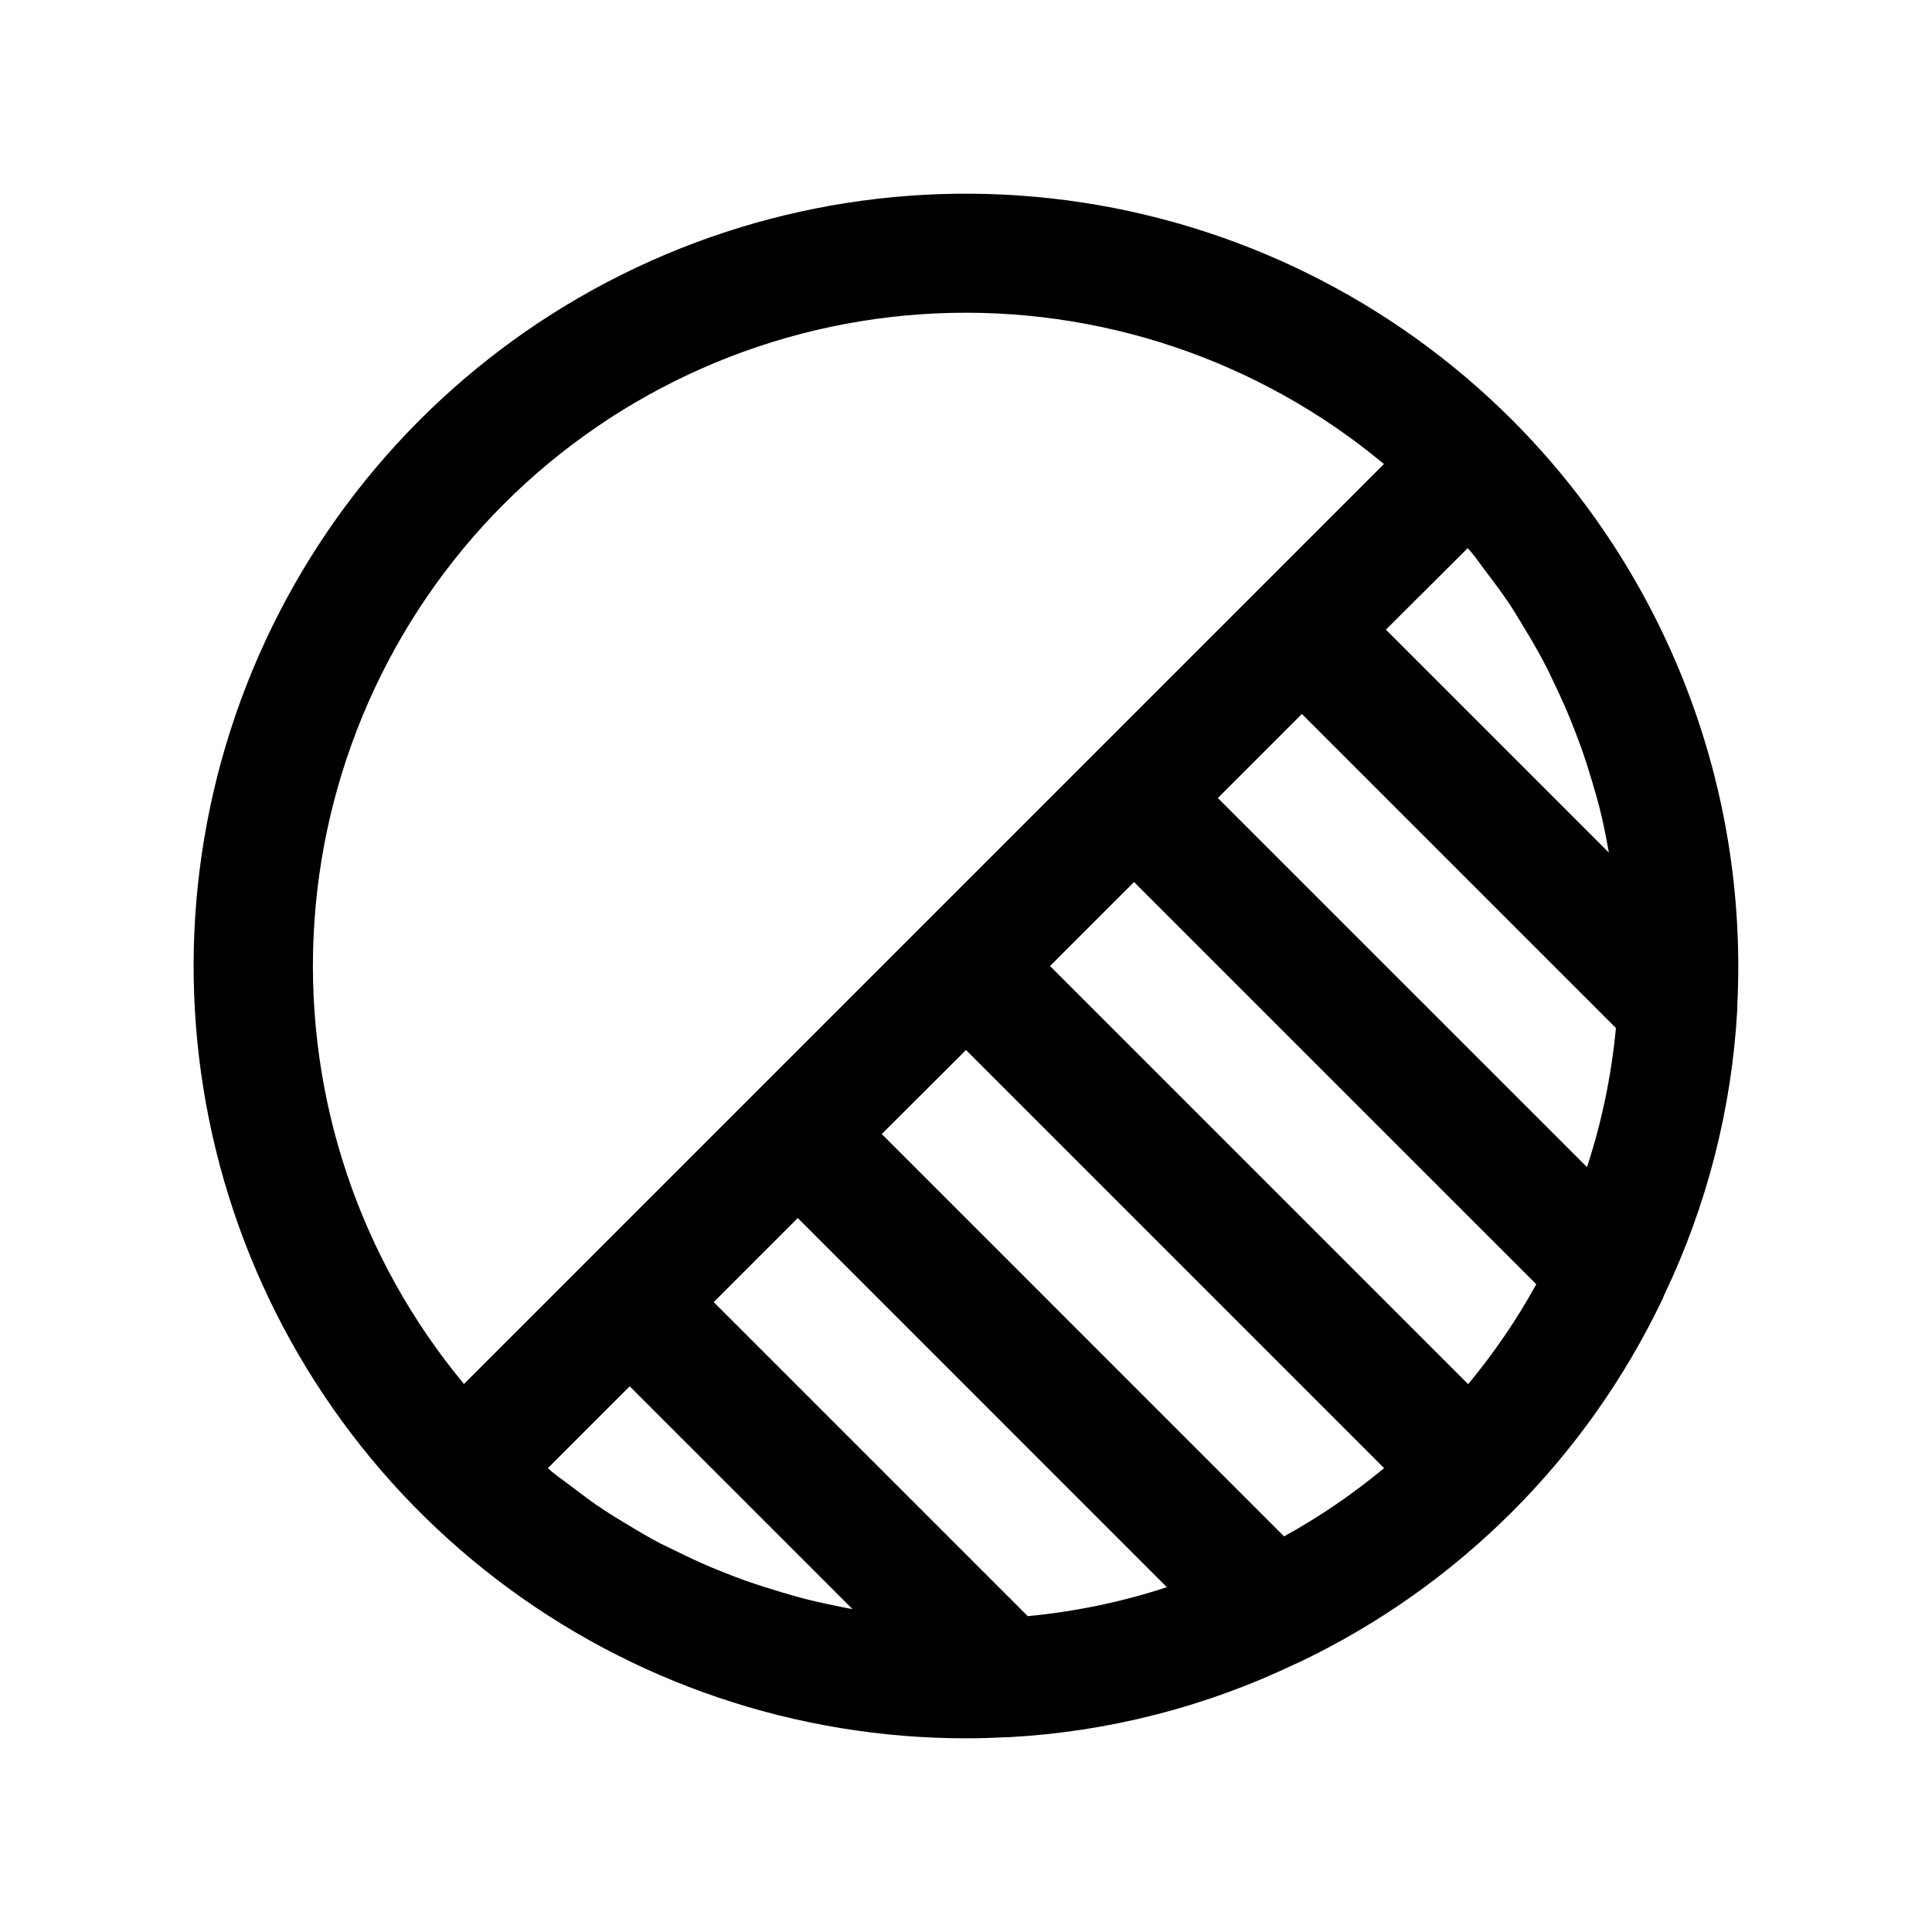 <?xml version="1.0" encoding="UTF-8"?>
<!-- Uploaded to: SVG Find, www.svgfind.com, Generator: SVG Find Mixer Tools -->
<svg fill="#000000" width="800px" height="800px" version="1.1" viewBox="144 144 512 512" xmlns="http://www.w3.org/2000/svg">
 <path d="m544.72 255.28c-31.863-31.863-73.352-52.324-118.03-58.203-44.676-5.879-90.047 3.152-129.07 25.691-39.023 22.535-69.516 57.324-86.75 98.961-17.234 41.637-20.242 87.797-8.562 131.32 11.68 43.523 37.395 81.977 73.16 109.39s79.578 42.262 124.64 42.234c3.465 0 6.957-0.109 10.438-0.301h0.836c26.277-1.422 52.016-7.996 75.758-19.348l0.188-0.078 0.691-0.301h0.004c42.332-20.102 76.449-54.172 96.605-96.48 0.125-0.27 0.203-0.551 0.332-0.82l0.094-0.219c11.34-23.734 17.914-49.461 19.348-75.727v-0.738-0.285c1.434-28.586-3.133-57.156-13.414-83.871-10.281-26.711-26.043-50.977-46.27-71.227zm-11.652 255.53-110.8-110.8 22.262-22.262 106.6 106.59c-5.164 9.379-11.211 18.246-18.059 26.48zm-48.805 40.32-106.59-106.6 22.324-22.262 110.8 110.8c-8.234 6.852-17.102 12.902-26.48 18.074zm-67.902 21.16-83.223-83.223 22.277-22.277 97.816 97.832c-11.949 3.914-24.293 6.488-36.812 7.668zm-58.254-4.375c-2.41-0.598-4.723-1.309-7.148-2-3.148-0.945-6.297-1.938-9.445-3.039-2.332-0.836-4.629-1.73-6.91-2.66-3.148-1.242-6.094-2.598-9.102-4.031-2.172-1.039-4.359-2.094-6.488-3.148-3.023-1.574-5.984-3.336-8.91-5.117-1.984-1.211-4-2.394-5.934-3.684-3.148-2.031-6.016-4.234-8.957-6.488-1.652-1.242-3.371-2.426-4.977-3.746-0.363-0.301-0.676-0.629-1.039-0.93l21.68-21.68 59.039 59.039-2.109-0.395c-3.215-0.676-6.473-1.32-9.699-2.121zm108.63-212.43 22.277-22.277 83.223 83.223v-0.004c-1.18 12.539-3.75 24.906-7.668 36.875zm66.219-66.219c0.301 0.363 0.629 0.676 0.93 1.039 1.309 1.574 2.488 3.305 3.731 4.945 2.266 2.977 4.488 5.953 6.551 9.035 1.273 1.922 2.426 3.906 3.621 5.871 1.812 2.961 3.559 5.953 5.18 9.004 1.117 2.109 2.141 4.25 3.148 6.406 1.465 3.055 2.852 6.141 4.125 9.289 0.898 2.219 1.762 4.457 2.582 6.707 1.148 3.148 2.172 6.422 3.148 9.684 0.66 2.281 1.34 4.535 1.922 6.832 0.852 3.418 1.574 6.863 2.188 10.312 0.094 0.551 0.188 1.102 0.301 1.574l-59.102-59.102zm-255.41-11.715c30.551-30.527 71.41-48.539 114.55-50.496 43.148-1.957 85.469 12.281 118.66 39.914l-243.8 243.8c-27.602-33.207-41.812-75.52-39.855-118.66 1.957-43.137 19.941-83.988 50.438-114.56z"/>
</svg>